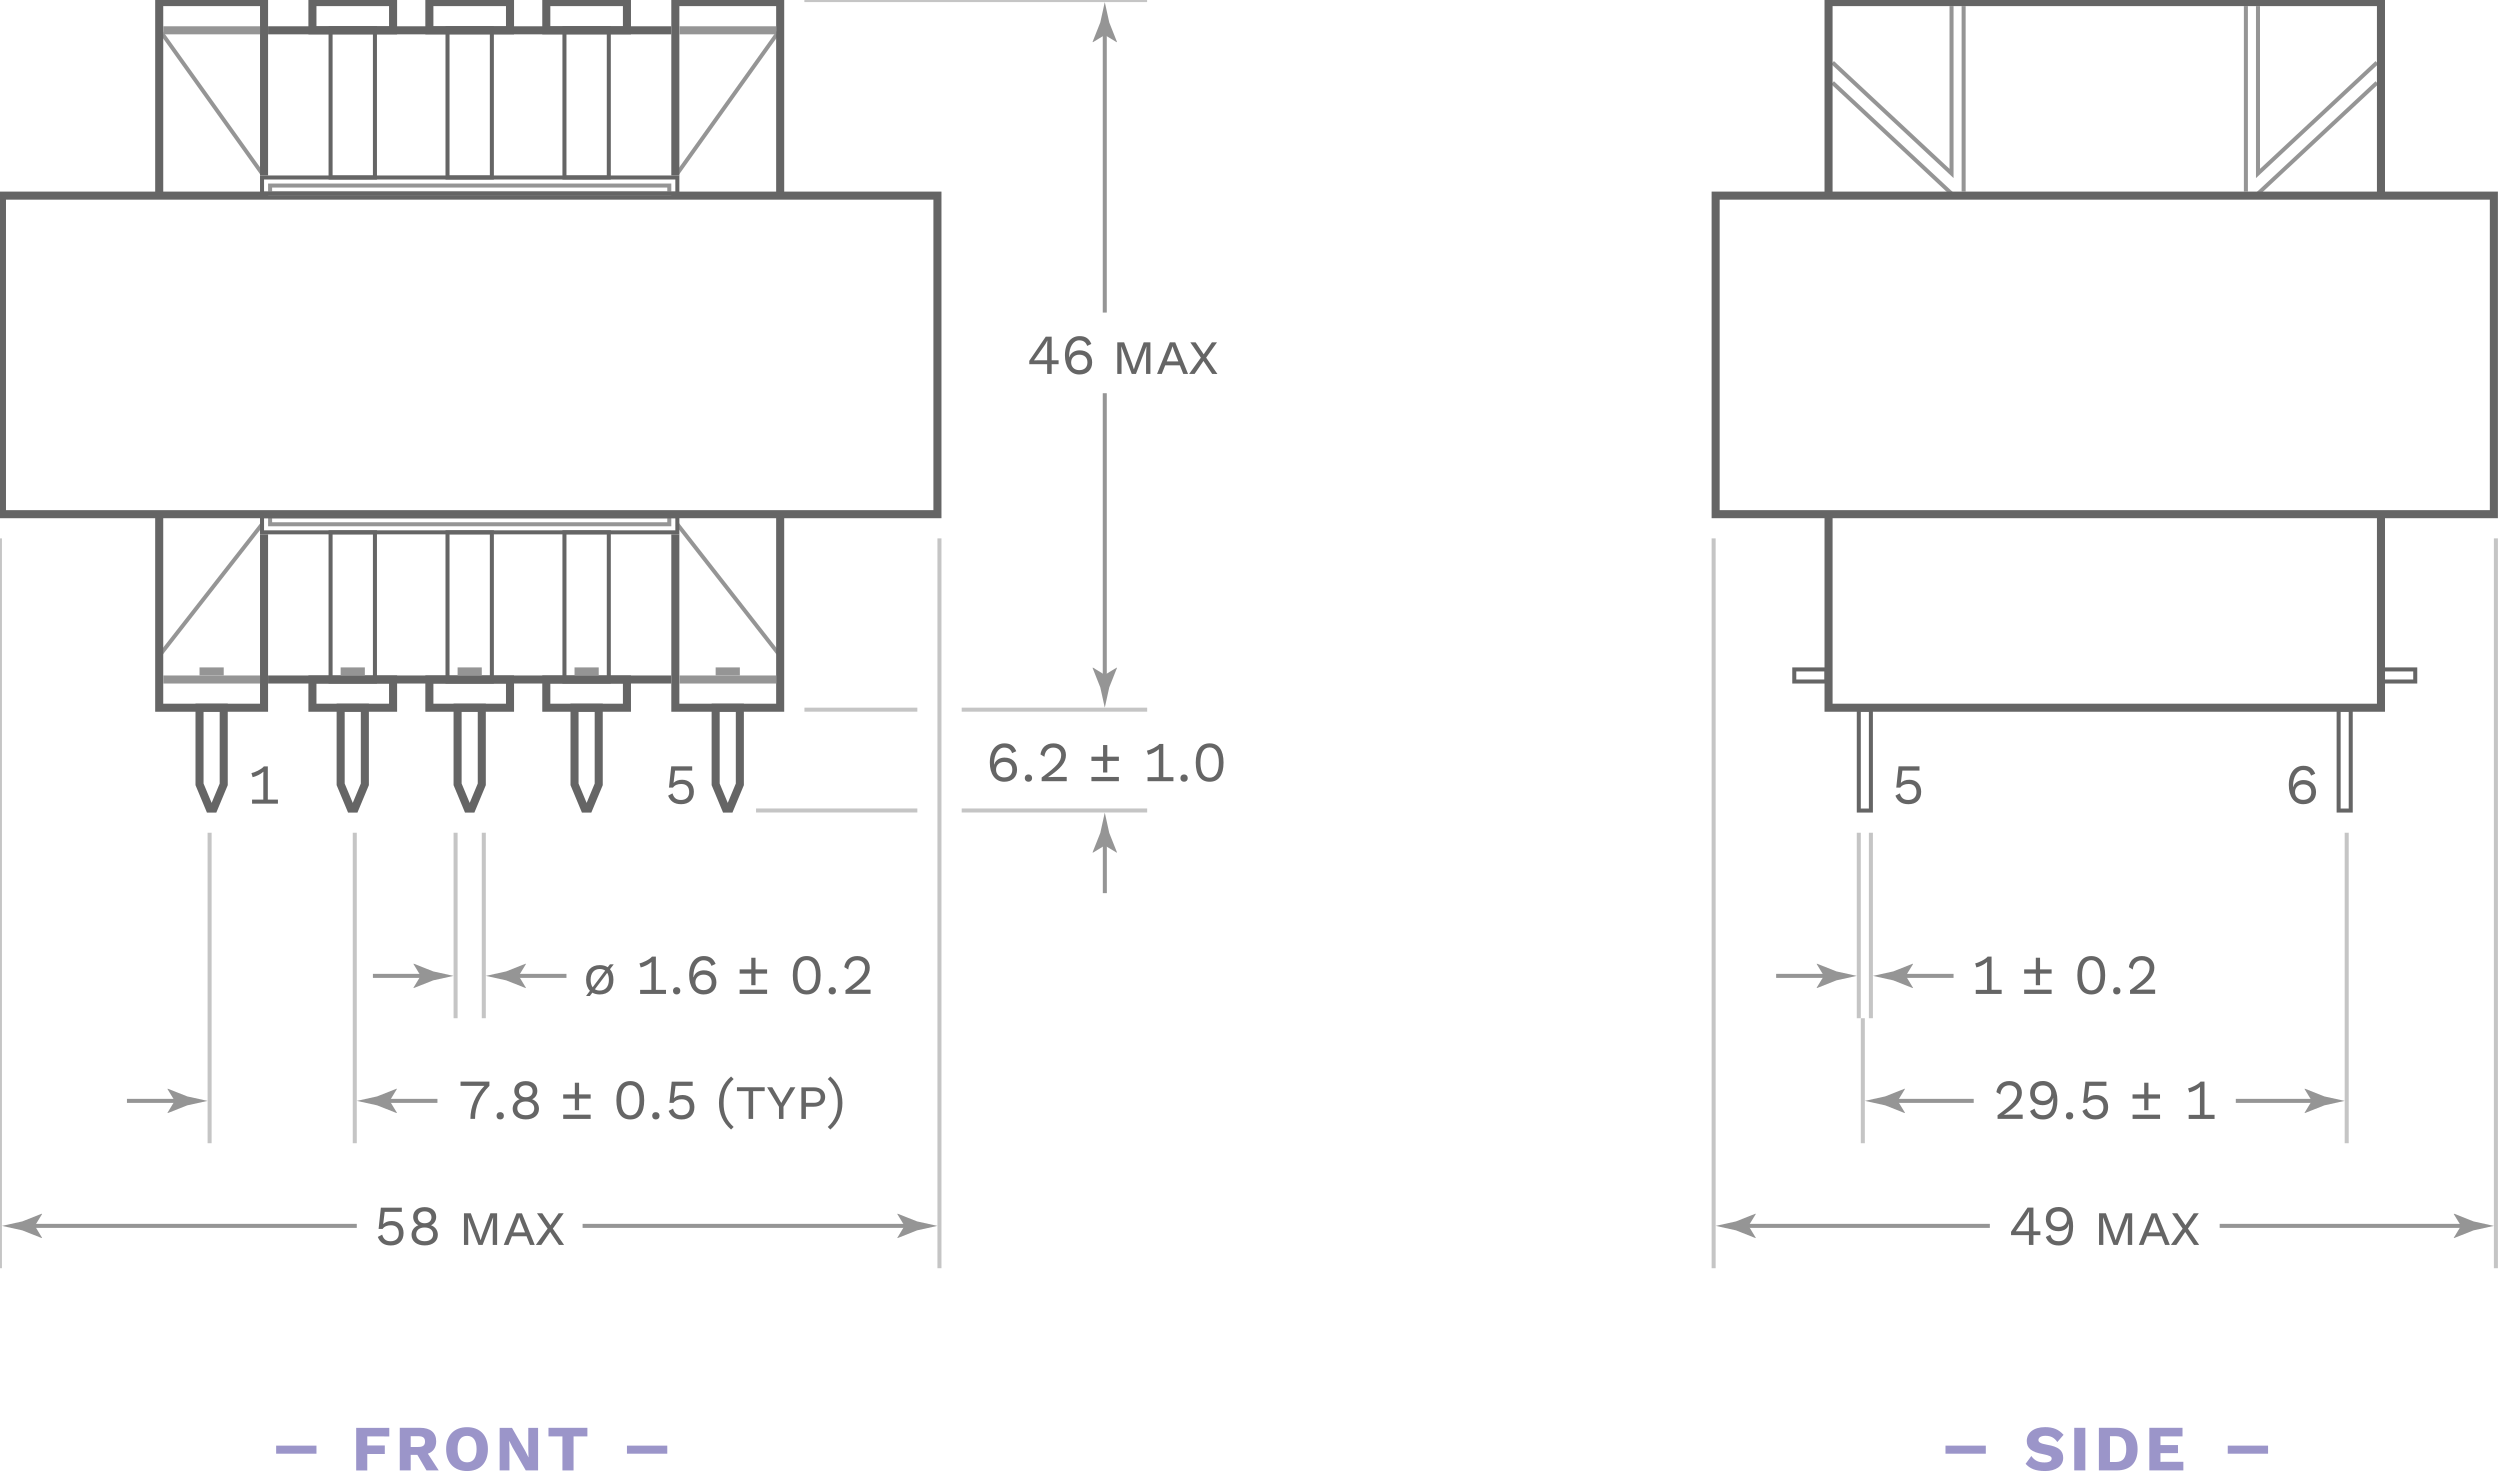 <?xml version="1.0" encoding="UTF-8"?> <svg xmlns="http://www.w3.org/2000/svg" height="366" viewBox="0 0 620 366" width="620"><path d="m39.983 162.017 25-32" fill="none" stroke="#959595" stroke-miterlimit="10"></path><path d="m192.983 162.017-25-32" fill="none" stroke="#959595" stroke-miterlimit="10"></path><path d="m192.983 8.017-25 35" fill="none" stroke="#959595" stroke-miterlimit="10"></path><path d="m39.983 8.017 25 35" fill="none" stroke="#959595" stroke-miterlimit="10"></path><path d="m66.983 128.017h99v2h-99z" fill="none" stroke="#959595" stroke-miterlimit="10"></path><path d="m91.083 356.229v2.24h4.35v2.129h-4.35v4.07h-2.75v-10.561h8.21v2.131z" fill="#9b95c9"></path><path d="m103.503 360.799h-1.65v3.859h-2.71v-10.561h5.04c2.54 0 3.99 1.18 3.99 3.36 0 1.539-.72 2.578-2.06 3.06l2.69 4.149h-3.04zm-1.65-1.951h1.87c1.17 0 1.68-.399 1.68-1.34 0-.93-.51-1.33-1.68-1.33h-1.87z" fill="#9b95c9"></path><path d="m121.003 359.379c0 3.408-1.95 5.439-5.17 5.439s-5.19-2.031-5.19-5.439c0-3.41 1.97-5.441 5.19-5.441s5.17 2.031 5.17 5.441zm-7.53 0c0 2.158.83 3.279 2.37 3.279 1.52 0 2.35-1.121 2.35-3.279 0-2.16-.83-3.281-2.35-3.281-1.54 0-2.37 1.121-2.37 3.281z" fill="#9b95c9"></path><path d="m133.443 364.658h-3.06l-3.28-5.711-.8-1.6h-.02l.06 1.989v5.33h-2.43v-10.562h3.06l3.28 5.711.8 1.601h.02l-.06-1.979v-5.33h2.43z" fill="#9b95c9"></path><path d="m145.683 356.229h-3.44v8.439h-2.76v-8.439h-3.46v-2.131h9.65v2.131z" fill="#9b95c9"></path><path d="m511.763 355.838-1.551 1.791c-.699-1.061-1.6-1.551-2.949-1.551-1.141 0-1.729.449-1.729 1.061 0 .539.5.859 2.108 1.148 2.9.5 4.029 1.422 4.029 3.281 0 2.061-1.92 3.25-4.469 3.25-2.5 0-3.812-.641-4.851-1.791l1.421-1.939c.85 1.221 1.868 1.6 3.278 1.6 1.181 0 1.76-.369 1.76-.979 0-.48-.5-.75-2.069-1.061-2.959-.541-4.101-1.471-4.101-3.281 0-1.988 1.65-3.439 4.552-3.439 2 .01 3.35.551 4.571 1.91z" fill="#9b95c9"></path><path d="m517.161 364.658h-2.75v-10.561h2.75z" fill="#9b95c9"></path><path d="m530.122 359.379c0 3.379-1.812 5.279-5.121 5.279h-4.479v-10.561h4.479c3.32.001 5.121 1.901 5.121 5.282zm-2.81 0c0-2.111-.779-3.201-2.58-3.201h-1.459v6.4h1.459c1.789 0 2.58-1.09 2.58-3.199z" fill="#9b95c9"></path><path d="m541.472 362.527v2.131h-8.438v-10.561h8.229v2.131h-5.471v2.149h4.35v2h-4.35v2.158z" fill="#9b95c9"></path><path d="m68.483 358.518h10v2h-10z" fill="#9b95c9"></path><path d="m482.481 358.518h10v2h-10z" fill="#9b95c9"></path><path d="m552.481 358.518h10v2h-10z" fill="#9b95c9"></path><path d="m155.483 358.518h10v2h-10z" fill="#9b95c9"></path><path d="m273.983 168.517v-71" fill="none" stroke="#959595" stroke-miterlimit="10"></path><path d="m273.983 167.357-2.95-1.8-.07.1 1.91 4.82c.37 1.68.74 3.36 1.11 5.04.37-1.68.74-3.36 1.11-5.04l1.91-4.82-.05-.1z" fill="#959595"></path><path d="m273.983 77.517v-70" fill="none" stroke="#959595" stroke-miterlimit="10"></path><path d="m273.983 8.677-2.95 1.8-.07-.1 1.91-4.82c.37-1.68.74-3.36 1.11-5.04.37 1.68.74 3.36 1.11 5.04l1.91 4.82-.05.1z" fill="#959595"></path><path d="m199.483.017h85" fill="none" stroke="#c5c5c5" stroke-miterlimit="10"></path><path d="m259.693 90.317h-4.43v-.83l4.09-6h1.46v5.86h1.72v.97h-1.72v2.42h-1.12zm0-.97v-3.01c0-.6.01-1.22.06-1.86h-.03c-.24.52-.56 1.02-.87 1.46l-2.42 3.42z" fill="#656565"></path><path d="m270.653 85.297-1.04.49c-.28-.85-.87-1.39-1.98-1.39-1.48 0-2.49 1.72-2.49 3.92v.25h.06c.311-1.19 1.53-1.69 2.54-1.69 1.88 0 3.11 1.16 3.11 3s-1.23 3-3.18 3c-2.33 0-3.57-2-3.57-4.76 0-3.1 1.57-4.76 3.61-4.76 1.47-.01 2.37.57 2.94 1.94zm-5.01 4.57c0 1.16.81 1.93 2.02 1.93 1.27 0 2.02-.71 2.02-1.93 0-1.18-.74-1.9-2.02-1.9-1.21-.01-2.02.78-2.02 1.9z" fill="#656565"></path><path d="m277.103 84.897h1.68l1.9 5.11.5 1.53h.04l.5-1.53 1.91-5.11h1.67v7.84h-1.08v-4.55l.1-2.24h-.03l-2.58 6.79h-1.04l-2.58-6.79h-.03l.08 2.24v4.55h-1.06v-7.84z" fill="#656565"></path><path d="m292.603 90.597h-3.63l-.85 2.14h-1.18l3.18-7.84h1.33l3.18 7.84h-1.18zm-.38-.97-1.08-2.7-.35-1.04h-.01l-.35 1.04-1.08 2.7z" fill="#656565"></path><path d="m300.623 92.737-2.17-3.21-2.189 3.21h-1.36l2.91-4.03-2.62-3.81h1.32l2 2.97 2.04-2.97h1.26l-2.69 3.8 2.79 4.05z" fill="#656565"></path><path d="m-.017 314.518v-181" fill="none" stroke="#c5c5c5" stroke-miterlimit="10"></path><path d="m51.983 283.518v-77" fill="none" stroke="#c5c5c5" stroke-miterlimit="10"></path><path d="m232.983 314.518v-181" fill="none" stroke="#c5c5c5" stroke-miterlimit="10"></path><path d="m87.983 283.518v-77" fill="none" stroke="#c5c5c5" stroke-miterlimit="10"></path><path d="m31.483 273.018h13" fill="none" stroke="#959595" stroke-miterlimit="10"></path><path d="m43.323 273.018-1.8-2.949.1-.069 4.82 1.91 5.04 1.108c-1.68.371-3.36.74-5.04 1.109l-4.82 1.91-.1-.049z" fill="#959595"></path><path d="m108.483 273.018h-13" fill="none" stroke="#959595" stroke-miterlimit="10"></path><path d="m96.643 273.018 1.8 2.951-.1.068-4.82-1.91c-1.68-.369-3.36-.738-5.04-1.109l5.04-1.108 4.82-1.91.1.051z" fill="#959595"></path><path d="m144.483 304.018h81" fill="none" stroke="#959595" stroke-miterlimit="10"></path><path d="m224.323 304.018-1.8-2.949.1-.069 4.82 1.91 5.04 1.108c-1.68.371-3.36.74-5.04 1.109l-4.82 1.91-.1-.049z" fill="#959595"></path><path d="m100.083 305.799c0 1.92-1.19 3.08-3.17 3.08-1.72 0-2.69-.781-3.22-2.121l1.09-.57c.29.98.8 1.642 2.09 1.642 1.27 0 2.06-.74 2.04-1.972-.01-1.299-.71-1.989-1.96-1.989-.9 0-1.62.271-2.06.899h-1l.56-5.27h5.2v1.049h-4.25l-.36 2.91-.01.121h.01c.45-.461 1.13-.77 2.12-.77 1.77.001 2.92 1.2 2.92 2.991z" fill="#656565"></path><path d="m108.173 301.787c0 .951-.5 1.711-1.27 2.07v.01c1.01.391 1.68 1.211 1.68 2.371 0 1.609-1.29 2.629-3.26 2.629-1.96 0-3.26-1.02-3.26-2.629 0-1.131.66-1.971 1.69-2.371v-.01c-.77-.351-1.29-1.109-1.29-2.07 0-1.5 1.13-2.42 2.86-2.42s2.85.92 2.85 2.42zm-.76 4.342c0-1.061-.83-1.711-2.1-1.711-1.26 0-2.1.641-2.1 1.711 0 1.049.81 1.689 2.1 1.689 1.3.01 2.1-.63 2.1-1.689zm-3.8-4.231c0 .91.69 1.469 1.7 1.469s1.69-.559 1.69-1.469c0-.941-.66-1.48-1.69-1.48-1.04 0-1.7.551-1.7 1.48z" fill="#656565"></path><path d="m115.083 300.898h1.68l1.9 5.108.5 1.529h.04l.5-1.529 1.91-5.108h1.67v7.84h-1.08v-4.551l.1-2.24h-.03l-2.58 6.791h-1.04l-2.58-6.791h-.03l.08 2.24v4.551h-1.06v-7.84z" fill="#656565"></path><path d="m130.583 306.598h-3.63l-.85 2.141h-1.18l3.18-7.84h1.33l3.18 7.84h-1.18zm-.38-.969-1.08-2.701-.35-1.039h-.01l-.35 1.039-1.08 2.701z" fill="#656565"></path><path d="m138.603 308.738-2.17-3.211-2.19 3.211h-1.36l2.91-4.031-2.62-3.809h1.32l2 2.969 2.04-2.969h1.26l-2.69 3.799 2.79 4.051h-1.29z" fill="#656565"></path><path d="m121.373 268.238v1.049c-2.41 2.451-3.56 5.07-3.56 8.191h-1.15c0-2.98 1.22-5.871 3.47-8.191h-5.92v-1.049z" fill="#656565"></path><path d="m124.963 276.719c0 .549-.36.908-.91.908s-.91-.359-.91-.908c0-.551.36-.91.91-.91s.91.359.91.91z" fill="#656565"></path><path d="m133.253 270.537c0 .951-.5 1.711-1.27 2.07v.01c1.01.391 1.68 1.211 1.68 2.371 0 1.609-1.29 2.629-3.26 2.629-1.96 0-3.26-1.02-3.26-2.629 0-1.131.66-1.971 1.69-2.371v-.01c-.77-.351-1.29-1.109-1.29-2.07 0-1.5 1.13-2.42 2.86-2.42s2.85.92 2.85 2.42zm-.76 4.34c0-1.059-.83-1.709-2.1-1.709-1.26 0-2.1.641-2.1 1.709 0 1.051.81 1.691 2.1 1.691 1.31.01 2.1-.63 2.1-1.691zm-3.79-4.229c0 .91.69 1.469 1.7 1.469s1.69-.559 1.69-1.469c0-.941-.66-1.48-1.69-1.48-1.04 0-1.7.551-1.7 1.48z" fill="#656565"></path><path d="m146.483 271.408v1.049h-2.87v2.871h-1.05v-2.871h-2.89v-1.049h2.89v-2.891h1.05v2.891zm-6.81 5.03h6.81v1.051h-6.81z" fill="#656565"></path><path d="m152.863 272.867c0-3.1 1.21-4.76 3.45-4.76s3.45 1.67 3.45 4.76-1.2 4.76-3.45 4.76-3.45-1.67-3.45-4.76zm5.73 0c0-2.439-.8-3.75-2.28-3.75-1.49 0-2.28 1.32-2.28 3.75s.8 3.75 2.28 3.75 2.28-1.308 2.28-3.75z" fill="#656565"></path><path d="m163.563 276.719c0 .549-.36.908-.91.908s-.91-.359-.91-.908c0-.551.36-.91.91-.91.54 0 .91.359.91.91z" fill="#656565"></path><path d="m172.213 274.547c0 1.922-1.19 3.08-3.17 3.08-1.72 0-2.69-.779-3.22-2.119l1.09-.57c.29.98.8 1.642 2.09 1.642 1.27 0 2.06-.74 2.04-1.972-.01-1.299-.71-1.989-1.96-1.989-.9 0-1.62.271-2.06.899h-1l.56-5.27h5.2v1.049h-4.25l-.36 2.91-.01.121h.01c.45-.461 1.13-.77 2.12-.77 1.77.001 2.92 1.2 2.92 2.989z" fill="#656565"></path><path d="m181.943 267.607c-1.85 1.701-2.49 3.381-2.49 5.938 0 2.562.64 4.24 2.49 5.94l-.64.64c-1.98-1.709-3-3.949-3-6.578 0-2.631 1.02-4.871 3-6.58z" fill="#656565"></path><path d="m189.643 270.607h-2.87v6.881h-1.12v-6.881h-2.89v-.969h6.88z" fill="#656565"></path><path d="m194.303 274.479v3.011h-1.12v-3.011l-2.94-4.83h1.28l1.53 2.629.7 1.25.71-1.25 1.53-2.629h1.26z" fill="#656565"></path><path d="m204.643 272.068c0 1.479-1.12 2.399-2.86 2.399h-1.92v3.029h-1.12v-7.84h3.04c1.74-.017 2.86.903 2.86 2.412zm-1.12 0c0-.951-.59-1.461-1.72-1.461h-1.93v2.891h1.93c1.13 0 1.72-.49 1.72-1.43z" fill="#656565"></path><path d="m208.923 273.547c0 2.631-1.02 4.881-3 6.58l-.64-.639c1.85-1.701 2.49-3.381 2.49-5.941 0-2.559-.64-4.238-2.49-5.939l.64-.639c1.97 1.709 3 3.949 3 6.578z" fill="#656565"></path><path d="m112.983 252.518v-46" fill="none" stroke="#c5c5c5" stroke-miterlimit="10"></path><path d="m119.983 252.518v-46" fill="none" stroke="#c5c5c5" stroke-miterlimit="10"></path><path d="m127.483 242.018h13" fill="none" stroke="#959595" stroke-miterlimit="10"></path><path d="m128.643 242.018 1.8-2.949-.1-.069-4.82 1.91c-1.68.368-3.36.739-5.04 1.108l5.04 1.109 4.82 1.91.1-.049z" fill="#959595"></path><path d="m105.483 242.018h-13" fill="none" stroke="#959595" stroke-miterlimit="10"></path><path d="m104.323 242.018-1.8 2.951.1.068 4.82-1.91c1.68-.369 3.36-.738 5.04-1.109-1.68-.369-3.36-.74-5.04-1.108l-4.82-1.91-.1.049z" fill="#959595"></path><path d="m424.981 314.518v-181" fill="none" stroke="#c5c5c5" stroke-miterlimit="10"></path><path d="m461.981 283.518v-31" fill="none" stroke="#c5c5c5" stroke-miterlimit="10"></path><path d="m618.981 314.518v-181" fill="none" stroke="#c5c5c5" stroke-miterlimit="10"></path><path d="m581.981 283.518v-77" fill="none" stroke="#c5c5c5" stroke-miterlimit="10"></path><path d="m554.481 273.018h20" fill="none" stroke="#959595" stroke-miterlimit="10"></path><path d="m573.321 273.018-1.8-2.949.101-.069 4.82 1.91 5.038 1.108c-1.68.371-3.358.74-5.038 1.109l-4.82 1.91-.101-.049z" fill="#959595"></path><path d="m489.481 273.018h-20" fill="none" stroke="#959595" stroke-miterlimit="10"></path><path d="m470.642 273.018 1.802 2.951-.101.068-4.819-1.91c-1.681-.369-3.361-.738-5.041-1.109l5.041-1.108 4.819-1.91.101.051z" fill="#959595"></path><path d="m550.481 304.018h61" fill="none" stroke="#959595" stroke-miterlimit="10"></path><path d="m610.321 304.018-1.8-2.949.101-.069 4.82 1.91 5.038 1.108c-1.68.371-3.358.74-5.038 1.109l-4.82 1.91-.101-.049z" fill="#959595"></path><path d="m7.483 304.018h81" fill="none" stroke="#959595" stroke-miterlimit="10"></path><path d="m8.643 304.018 1.8-2.949-.1-.069-4.82 1.91c-1.68.368-3.36.739-5.04 1.108l5.04 1.109 4.82 1.91.1-.049z" fill="#959595"></path><path d="m432.481 304.018h61" fill="none" stroke="#959595" stroke-miterlimit="10"></path><path d="m433.642 304.018 1.802-2.949-.101-.069-4.819 1.91c-1.681.368-3.361.739-5.041 1.108l5.041 1.109 4.819 1.91.101-.049z" fill="#959595"></path><path d="m503.171 306.318h-4.43v-.83l4.09-6h1.461v5.859h1.721v.971h-1.721v2.42h-1.121zm0-.97v-3.01c0-.6.012-1.221.062-1.859h-.029c-.24.521-.562 1.021-.871 1.459l-2.42 3.42z" fill="#656565"></path><path d="m514.132 304.117c0 3.102-1.229 4.762-3.561 4.762-1.709 0-2.681-.73-3.209-2.092l1.108-.59c.291.971.711 1.621 2.09 1.621 1.931 0 2.552-1.609 2.552-4.09v-.131h-.062c-.289 1.34-1.539 1.739-2.58 1.739-1.858 0-3.1-1.16-3.1-3 0-1.83 1.229-3 3.18-3 2.332.012 3.582 1.982 3.582 4.781zm-5.58-1.75c0 1.18.74 1.91 2.021 1.91 1.211 0 2.021-.789 2.021-1.91 0-1.16-.811-1.93-2.021-1.93-1.271-.009-2.021.711-2.021 1.93z" fill="#656565"></path><path d="m520.581 300.898h1.682l1.898 5.108.5 1.529h.041l.5-1.529 1.91-5.108h1.67v7.84h-1.08v-4.551l.1-2.24h-.028l-2.58 6.791h-1.041l-2.58-6.791h-.029l.08 2.24v4.551h-1.062v-7.84z" fill="#656565"></path><path d="m536.081 306.598h-3.629l-.851 2.141h-1.182l3.182-7.84h1.33l3.181 7.84h-1.181zm-.379-.969-1.08-2.701-.351-1.039h-.01l-.352 1.039-1.08 2.701z" fill="#656565"></path><path d="m544.104 308.738-2.171-3.211-2.19 3.211h-1.359l2.91-4.031-2.621-3.809h1.32l2 2.969 2.041-2.969h1.26l-2.688 3.799 2.788 4.051h-1.288z" fill="#656565"></path><path d="m495.392 276.578c3.701-2.721 4.851-3.939 4.851-5.57 0-1.09-.76-1.85-1.959-1.85-1.271 0-2.07.9-2.201 2.279l-.979-.59c.24-1.609 1.341-2.75 3.22-2.75 1.891 0 3.1 1.188 3.1 2.899 0 1.739-1.119 3.26-4.43 5.459v.012c.311-.012 1.11-.041 1.391-.041h3.24v1.052h-6.221z" fill="#656565"></path><path d="m510.231 272.867c0 3.102-1.23 4.76-3.562 4.76-1.709 0-2.68-.729-3.209-2.09l1.109-.59c.291.971.711 1.621 2.09 1.621 1.932 0 2.551-1.611 2.551-4.09v-.131h-.061c-.289 1.34-1.539 1.739-2.58 1.739-1.859 0-3.101-1.16-3.101-3 0-1.83 1.23-3 3.181-3 2.342.012 3.581 1.982 3.582 4.781zm-5.57-1.75c0 1.18.74 1.91 2.021 1.91 1.209 0 2.021-.789 2.021-1.91 0-1.16-.812-1.93-2.021-1.93-1.281-.009-2.021.711-2.021 1.93z" fill="#656565"></path><path d="m514.161 276.719c0 .549-.359.908-.91.908-.549 0-.908-.359-.908-.908 0-.551.359-.91.908-.91.551 0 .91.359.91.91z" fill="#656565"></path><path d="m522.821 274.547c0 1.922-1.189 3.08-3.17 3.08-1.72 0-2.689-.779-3.22-2.119l1.091-.57c.288.98.799 1.642 2.09 1.642 1.27 0 2.061-.74 2.039-1.972-.011-1.299-.709-1.989-1.959-1.989-.9 0-1.621.271-2.062.899h-1l.562-5.27h5.198v1.049h-4.25l-.358 2.91-.01.121h.01c.449-.461 1.129-.77 2.119-.77 1.772.001 2.92 1.2 2.92 2.989z" fill="#656565"></path><path d="m535.683 271.408v1.049h-2.87v2.871h-1.05v-2.871h-2.891v-1.049h2.891v-2.891h1.05v2.891zm-6.801 5.03h6.812v1.051h-6.812z" fill="#656565"></path><path d="m549.212 276.479v1.011h-6.42v-1.011h2.789v-5.801c0-.32.012-.709.031-1.119-.73.66-1.781 1.16-2.67 1.369l-.291-1.02c.659-.08 2.561-.951 3.08-1.67h.979v8.24h2.502z" fill="#656565"></path><path d="m460.981 252.518v-46" fill="none" stroke="#c5c5c5" stroke-miterlimit="10"></path><path d="m463.981 252.518v-46" fill="none" stroke="#c5c5c5" stroke-miterlimit="10"></path><path d="m471.481 242.018h13" fill="none" stroke="#959595" stroke-miterlimit="10"></path><path d="m472.642 242.018 1.802-2.949-.101-.069-4.819 1.91c-1.681.368-3.361.739-5.041 1.108 1.68.371 3.36.74 5.041 1.109l4.819 1.91.101-.049z" fill="#959595"></path><path d="m453.481 242.018h-13" fill="none" stroke="#959595" stroke-miterlimit="10"></path><path d="m452.321 242.018-1.799 2.951.1.068 4.82-1.91c1.68-.369 3.358-.738 5.039-1.109-1.681-.369-3.359-.74-5.039-1.108l-4.82-1.91-.1.049z" fill="#959595"></path><path d="m496.411 245.479v1.011h-6.42v-1.011h2.791v-5.801c0-.32.01-.709.028-1.119-.729.66-1.778 1.16-2.67 1.369l-.289-1.02c.66-.08 2.56-.951 3.08-1.67h.979v8.24h2.501z" fill="#656565"></path><path d="m508.802 240.408v1.049h-2.869v2.871h-1.051v-2.871h-2.891v-1.049h2.891v-2.891h1.051v2.891zm-6.811 5.03h6.811v1.052h-6.811z" fill="#656565"></path><path d="m515.183 241.867c0-3.1 1.209-4.76 3.449-4.76s3.449 1.67 3.449 4.76-1.199 4.76-3.449 4.76-3.449-1.67-3.449-4.76zm5.728 0c0-2.439-.799-3.75-2.279-3.75-1.49 0-2.278 1.32-2.278 3.75s.799 3.75 2.278 3.75c1.48 0 2.279-1.308 2.279-3.75z" fill="#656565"></path><path d="m525.872 245.719c0 .549-.359.908-.91.908s-.91-.359-.91-.908c0-.551.359-.91.91-.91s.91.359.91.91z" fill="#656565"></path><path d="m528.241 245.578c3.701-2.721 4.852-3.939 4.852-5.57 0-1.09-.762-1.85-1.961-1.85-1.27 0-2.069.9-2.199 2.279l-.979-.59c.24-1.609 1.34-2.75 3.219-2.75 1.892 0 3.103 1.188 3.103 2.899 0 1.739-1.121 3.26-4.433 5.459v.012c.312-.012 1.111-.041 1.392-.041h3.239v1.052h-6.221z" fill="#656565"></path><g fill="none" stroke-miterlimit="10"><path d="m.483 48.517h232v79h-232v-79z" stroke="#656565" stroke-width="2"></path><path d="m65.483 132.517v43h-26v-48" stroke="#656565" stroke-width="2"></path><path d="m193.483 127.517v48h-26v-43" stroke="#656565" stroke-width="2"></path><path d="m77.483 168.517h20v7h-20z" stroke="#656565" stroke-width="2"></path><path d="m106.483 168.517h20v7h-20z" stroke="#656565" stroke-width="2"></path><path d="m135.483 168.517h20v7h-20z" stroke="#656565" stroke-width="2"></path><path d="m66.483 168.517h100" stroke="#656565" stroke-width="2"></path><path d="m168.483 168.517h24" stroke="#959595" stroke-width="2"></path><path d="m40.483 168.517h24" stroke="#959595" stroke-width="2"></path><path d="m81.983 132.017h11v37h-11z" stroke="#656565"></path><path d="m87.983 200.518h-1l-2.5-6v-19h6v19z" stroke="#656565" stroke-width="2"></path><path d="m116.983 200.518h-1l-2.5-6v-19h6v19z" stroke="#656565" stroke-width="2"></path><path d="m145.983 200.518h-1l-2.5-6v-19h6v19z" stroke="#656565" stroke-width="2"></path><path d="m180.983 200.518h-1l-2.5-6v-19h6v19z" stroke="#656565" stroke-width="2"></path><path d="m52.983 200.518h-1l-2.5-6v-19h6v19z" stroke="#656565" stroke-width="2"></path><path d="m110.983 132.017h11v37h-11z" stroke="#656565"></path><path d="m139.983 132.017h11v37h-11z" stroke="#656565"></path><path d="m64.983 128.017h103v4h-103z" stroke="#656565"></path><path d="m66.983 46.017h99v2h-99z" stroke="#959595"></path><path d="m167.483 43.517v-43h26v48" stroke="#656565" stroke-width="2"></path><path d="m39.483 48.517v-48h26v43" stroke="#656565" stroke-width="2"></path><path d="m135.483.517h20v7h-20z" stroke="#656565" stroke-width="2"></path><path d="m106.483.517h20v7h-20z" stroke="#656565" stroke-width="2"></path><path d="m77.483.517h20v7h-20z" stroke="#656565" stroke-width="2"></path><path d="m166.483 7.517h-100" stroke="#656565" stroke-width="2"></path><path d="m64.483 7.517h-24" stroke="#959595" stroke-width="2"></path><path d="m192.483 7.517h-24" stroke="#959595" stroke-width="2"></path><path d="m139.983 7.017h11v37h-11z" stroke="#656565"></path><path d="m110.983 7.017h11v37h-11z" stroke="#656565"></path><path d="m81.983 7.017h11v37h-11z" stroke="#656565"></path><path d="m64.983 44.017h103v4h-103z" stroke="#656565"></path></g><path d="m142.483 165.517h6v2h-6z" fill="#959595"></path><path d="m113.483 165.517h6v2h-6z" fill="#959595"></path><path d="m84.483 165.517h6v2h-6z" fill="#959595"></path><path d="m49.483 165.517h6v2h-6z" fill="#959595"></path><path d="m177.483 165.517h6v2h-6z" fill="#959595"></path><path d="m454.481 20.517 29.5 27.5" fill="none" stroke="#959595" stroke-miterlimit="10"></path><path d="m454.481 15.517 29.5 27.5v-41.5" fill="none" stroke="#959595" stroke-miterlimit="10"></path><path d="m486.981 47.517v-46" fill="none" stroke="#959595" stroke-miterlimit="10"></path><path d="m589.481 20.517-29.5 27.5" fill="none" stroke="#959595" stroke-miterlimit="10"></path><path d="m589.481 15.517-29.5 27.5v-41.5" fill="none" stroke="#959595" stroke-miterlimit="10"></path><path d="m556.981 47.517v-46" fill="none" stroke="#959595" stroke-miterlimit="10"></path><path d="m425.481 48.517h192.999v79h-193z" fill="none" stroke="#656565" stroke-miterlimit="10" stroke-width="2"></path><path d="m460.981 176.017h3v25h-3z" fill="none" stroke="#656565" stroke-miterlimit="10"></path><path d="m579.981 176.017h3v25h-3z" fill="none" stroke="#656565" stroke-miterlimit="10"></path><path d="m453.481 48.517v-48h136.999v48" fill="none" stroke="#656565" stroke-miterlimit="10" stroke-width="2"></path><path d="m590.481 127.517v48h-137v-48" fill="none" stroke="#656565" stroke-miterlimit="10" stroke-width="2"></path><path d="m444.981 166.017h8v3h-8z" fill="none" stroke="#656565" stroke-miterlimit="10"></path><path d="m590.981 166.017h8v3h-8z" fill="none" stroke="#656565" stroke-miterlimit="10"></path><path d="m274 221.5v-13" fill="none" stroke="#959595" stroke-miterlimit="10"></path><path d="m273.983 209.675-2.954 1.798-.067-.103 1.914-4.817c.369-1.679.738-3.355 1.107-5.035.37 1.68.738 3.356 1.108 5.035l1.913 4.817-.05.103z" fill="#959595"></path><path d="m238.5 176h46" fill="none" stroke="#c5c5c5" stroke-miterlimit="10"></path><path d="m238.5 201h46" fill="none" stroke="#c5c5c5" stroke-miterlimit="10"></path><path d="m199.5 176h28" fill="none" stroke="#c5c5c5" stroke-miterlimit="10"></path><path d="m187.5 201h40" fill="none" stroke="#c5c5c5" stroke-miterlimit="10"></path><path d="m150.716 239.875.546-.715h.938l-.924 1.205c.56.631.854 1.514.854 2.619 0 2.27-1.275 3.643-3.391 3.643-.714 0-1.33-.154-1.835-.447l-.63.826h-.938l.967-1.289c-.616-.631-.953-1.555-.953-2.732 0-2.268 1.275-3.641 3.39-3.641.786 0 1.444.181 1.976.531zm-3.725 4.959.504-.686 2.592-3.433c-.364-.268-.812-.405-1.346-.405-1.414 0-2.269 1.008-2.269 2.674 0 .771.182 1.387.504 1.85zm4.019-1.85c0-.687-.14-1.26-.42-1.709h-.014l-.448.617-2.592 3.444c.322.211.742.322 1.204.322 1.416.002 2.27-1.006 2.27-2.674z" fill="#656565"></path><path d="m165.166 245.479v1.008h-6.416v-1.008h2.788v-5.799c0-.322.014-.715.027-1.121-.729.658-1.778 1.162-2.675 1.373l-.295-1.022c.659-.084 2.563-.951 3.082-1.666h.98v8.235z" fill="#656565"></path><path d="m168.718 245.717c0 .547-.364.91-.91.91s-.91-.363-.91-.91.364-.91.91-.91.91.363.91.91z" fill="#656565"></path><path d="m177.47 239.049-1.036.49c-.28-.854-.868-1.387-1.976-1.387-1.484 0-2.493 1.723-2.493 3.922v.252h.057c.308-1.189 1.526-1.693 2.535-1.693 1.877 0 3.109 1.162 3.109 2.996 0 1.836-1.232 2.998-3.18 2.998-2.325 0-3.572-2.002-3.572-4.762 0-3.096 1.569-4.764 3.614-4.764 1.472.001 2.368.575 2.942 1.948zm-5.014 4.566c0 1.162.812 1.934 2.018 1.934 1.274 0 2.017-.715 2.017-1.934 0-1.176-.742-1.904-2.017-1.904-1.206 0-2.018.783-2.018 1.904z" fill="#656565"></path><path d="m190.238 240.408v1.051h-2.871v2.871h-1.051v-2.871h-2.886v-1.051h2.886v-2.887h1.051v2.887zm-6.808 5.028h6.808v1.051h-6.808z" fill="#656565"></path><path d="m196.618 241.865c0-3.096 1.205-4.764 3.446-4.764s3.445 1.668 3.445 4.764-1.204 4.762-3.445 4.762-3.446-1.666-3.446-4.762zm5.729 0c0-2.438-.799-3.754-2.283-3.754-1.485 0-2.283 1.315-2.283 3.754 0 2.438.798 3.754 2.283 3.754 1.484 0 2.283-1.316 2.283-3.754z" fill="#656565"></path><path d="m207.315 245.717c0 .547-.364.91-.91.91-.547 0-.91-.363-.91-.91s.363-.91.91-.91c.546 0 .91.363.91.91z" fill="#656565"></path><path d="m209.68 245.576c3.697-2.717 4.846-3.936 4.846-5.574 0-1.094-.756-1.85-1.961-1.85-1.274 0-2.073.896-2.199 2.283l-.98-.588c.238-1.611 1.345-2.746 3.222-2.746 1.892 0 3.096 1.19 3.096 2.899 0 1.735-1.12 3.265-4.426 5.463v.015c.308-.015 1.106-.043 1.387-.043h3.235v1.051h-6.219z" fill="#656565"></path><path d="m252.033 186.299-1.036.49c-.28-.854-.868-1.387-1.976-1.387-1.484 0-2.493 1.723-2.493 3.922v.252h.057c.308-1.189 1.526-1.693 2.535-1.693 1.877 0 3.109 1.162 3.109 2.996 0 1.836-1.232 2.998-3.18 2.998-2.325 0-3.572-2.002-3.572-4.762 0-3.096 1.569-4.764 3.614-4.764 1.471.001 2.367.575 2.942 1.948zm-5.015 4.566c0 1.162.812 1.934 2.018 1.934 1.274 0 2.017-.715 2.017-1.934 0-1.176-.742-1.904-2.017-1.904-1.205 0-2.018.783-2.018 1.904z" fill="#656565"></path><path d="m255.964 192.967c0 .547-.364.91-.91.91s-.91-.363-.91-.91.364-.91.91-.91.91.363.91.91z" fill="#656565"></path><path d="m258.33 192.826c3.697-2.717 4.846-3.936 4.846-5.574 0-1.094-.756-1.85-1.961-1.85-1.274 0-2.073.896-2.199 2.283l-.98-.588c.238-1.611 1.345-2.746 3.222-2.746 1.892 0 3.096 1.19 3.096 2.899 0 1.735-1.12 3.265-4.426 5.463v.015c.308-.015 1.106-.043 1.387-.043h3.235v1.051h-6.219z" fill="#656565"></path><path d="m277.484 187.658v1.051h-2.871v2.871h-1.051v-2.871h-2.886v-1.051h2.886v-2.887h1.051v2.887zm-6.808 5.028h6.808v1.051h-6.808z" fill="#656565"></path><path d="m291.008 192.729v1.008h-6.416v-1.008h2.788v-5.799c0-.322.014-.715.027-1.121-.729.658-1.778 1.162-2.675 1.373l-.295-1.022c.658-.084 2.563-.952 3.082-1.666h.98v8.235z" fill="#656565"></path><path d="m294.561 192.967c0 .547-.364.91-.91.91-.547 0-.91-.363-.91-.91s.363-.91.91-.91c.546 0 .91.363.91.91z" fill="#656565"></path><path d="m296.547 189.115c0-3.096 1.205-4.764 3.446-4.764s3.445 1.668 3.445 4.764-1.204 4.762-3.445 4.762-3.446-1.666-3.446-4.762zm5.73 0c0-2.438-.799-3.756-2.283-3.756-1.485 0-2.283 1.317-2.283 3.756 0 2.438.798 3.754 2.283 3.754 1.484 0 2.283-1.316 2.283-3.754z" fill="#656565"></path><path d="m68.928 198.295v1.009h-6.416v-1.009h2.788v-5.799c0-.322.014-.715.028-1.121-.728.659-1.779 1.163-2.675 1.373l-.294-1.022c.658-.084 2.563-.952 3.082-1.667h.98v8.236z" fill="#656565"></path><path d="m172.082 196.362c0 1.919-1.191 3.081-3.166 3.081-1.723 0-2.689-.784-3.222-2.114l1.093-.575c.294.98.798 1.64 2.087 1.64 1.275 0 2.059-.743 2.045-1.976-.014-1.303-.714-1.989-1.961-1.989-.896 0-1.625.267-2.059.896h-.994l.56-5.267h5.197v1.051h-4.244l-.364 2.913-.014.126h.014c.448-.462 1.135-.77 2.115-.77 1.764.001 2.913 1.191 2.913 2.984z" fill="#656565"></path><path d="m476.452 196.362c0 1.919-1.19 3.081-3.166 3.081-1.723 0-2.689-.784-3.222-2.114l1.093-.575c.294.98.798 1.64 2.087 1.64 1.275 0 2.059-.743 2.045-1.976-.014-1.303-.714-1.989-1.961-1.989-.896 0-1.625.267-2.059.896h-.994l.56-5.267h5.196v1.051h-4.244l-.363 2.913-.015.126h.015c.447-.462 1.135-.77 2.115-.77 1.764.001 2.913 1.191 2.913 2.984z" fill="#656565"></path><path d="m574.18 191.865-1.036.49c-.28-.854-.868-1.387-1.976-1.387-1.484 0-2.493 1.724-2.493 3.923v.252h.056c.309-1.19 1.527-1.695 2.536-1.695 1.877 0 3.109 1.163 3.109 2.998s-1.232 2.997-3.18 2.997c-2.325 0-3.571-2.003-3.571-4.762 0-3.096 1.568-4.763 3.613-4.763 1.471.001 2.367.575 2.942 1.947zm-5.015 4.568c0 1.162.812 1.933 2.017 1.933 1.275 0 2.018-.715 2.018-1.933 0-1.177-.742-1.905-2.018-1.905-1.204-.001-2.017.784-2.017 1.905z" fill="#656565"></path></svg> 